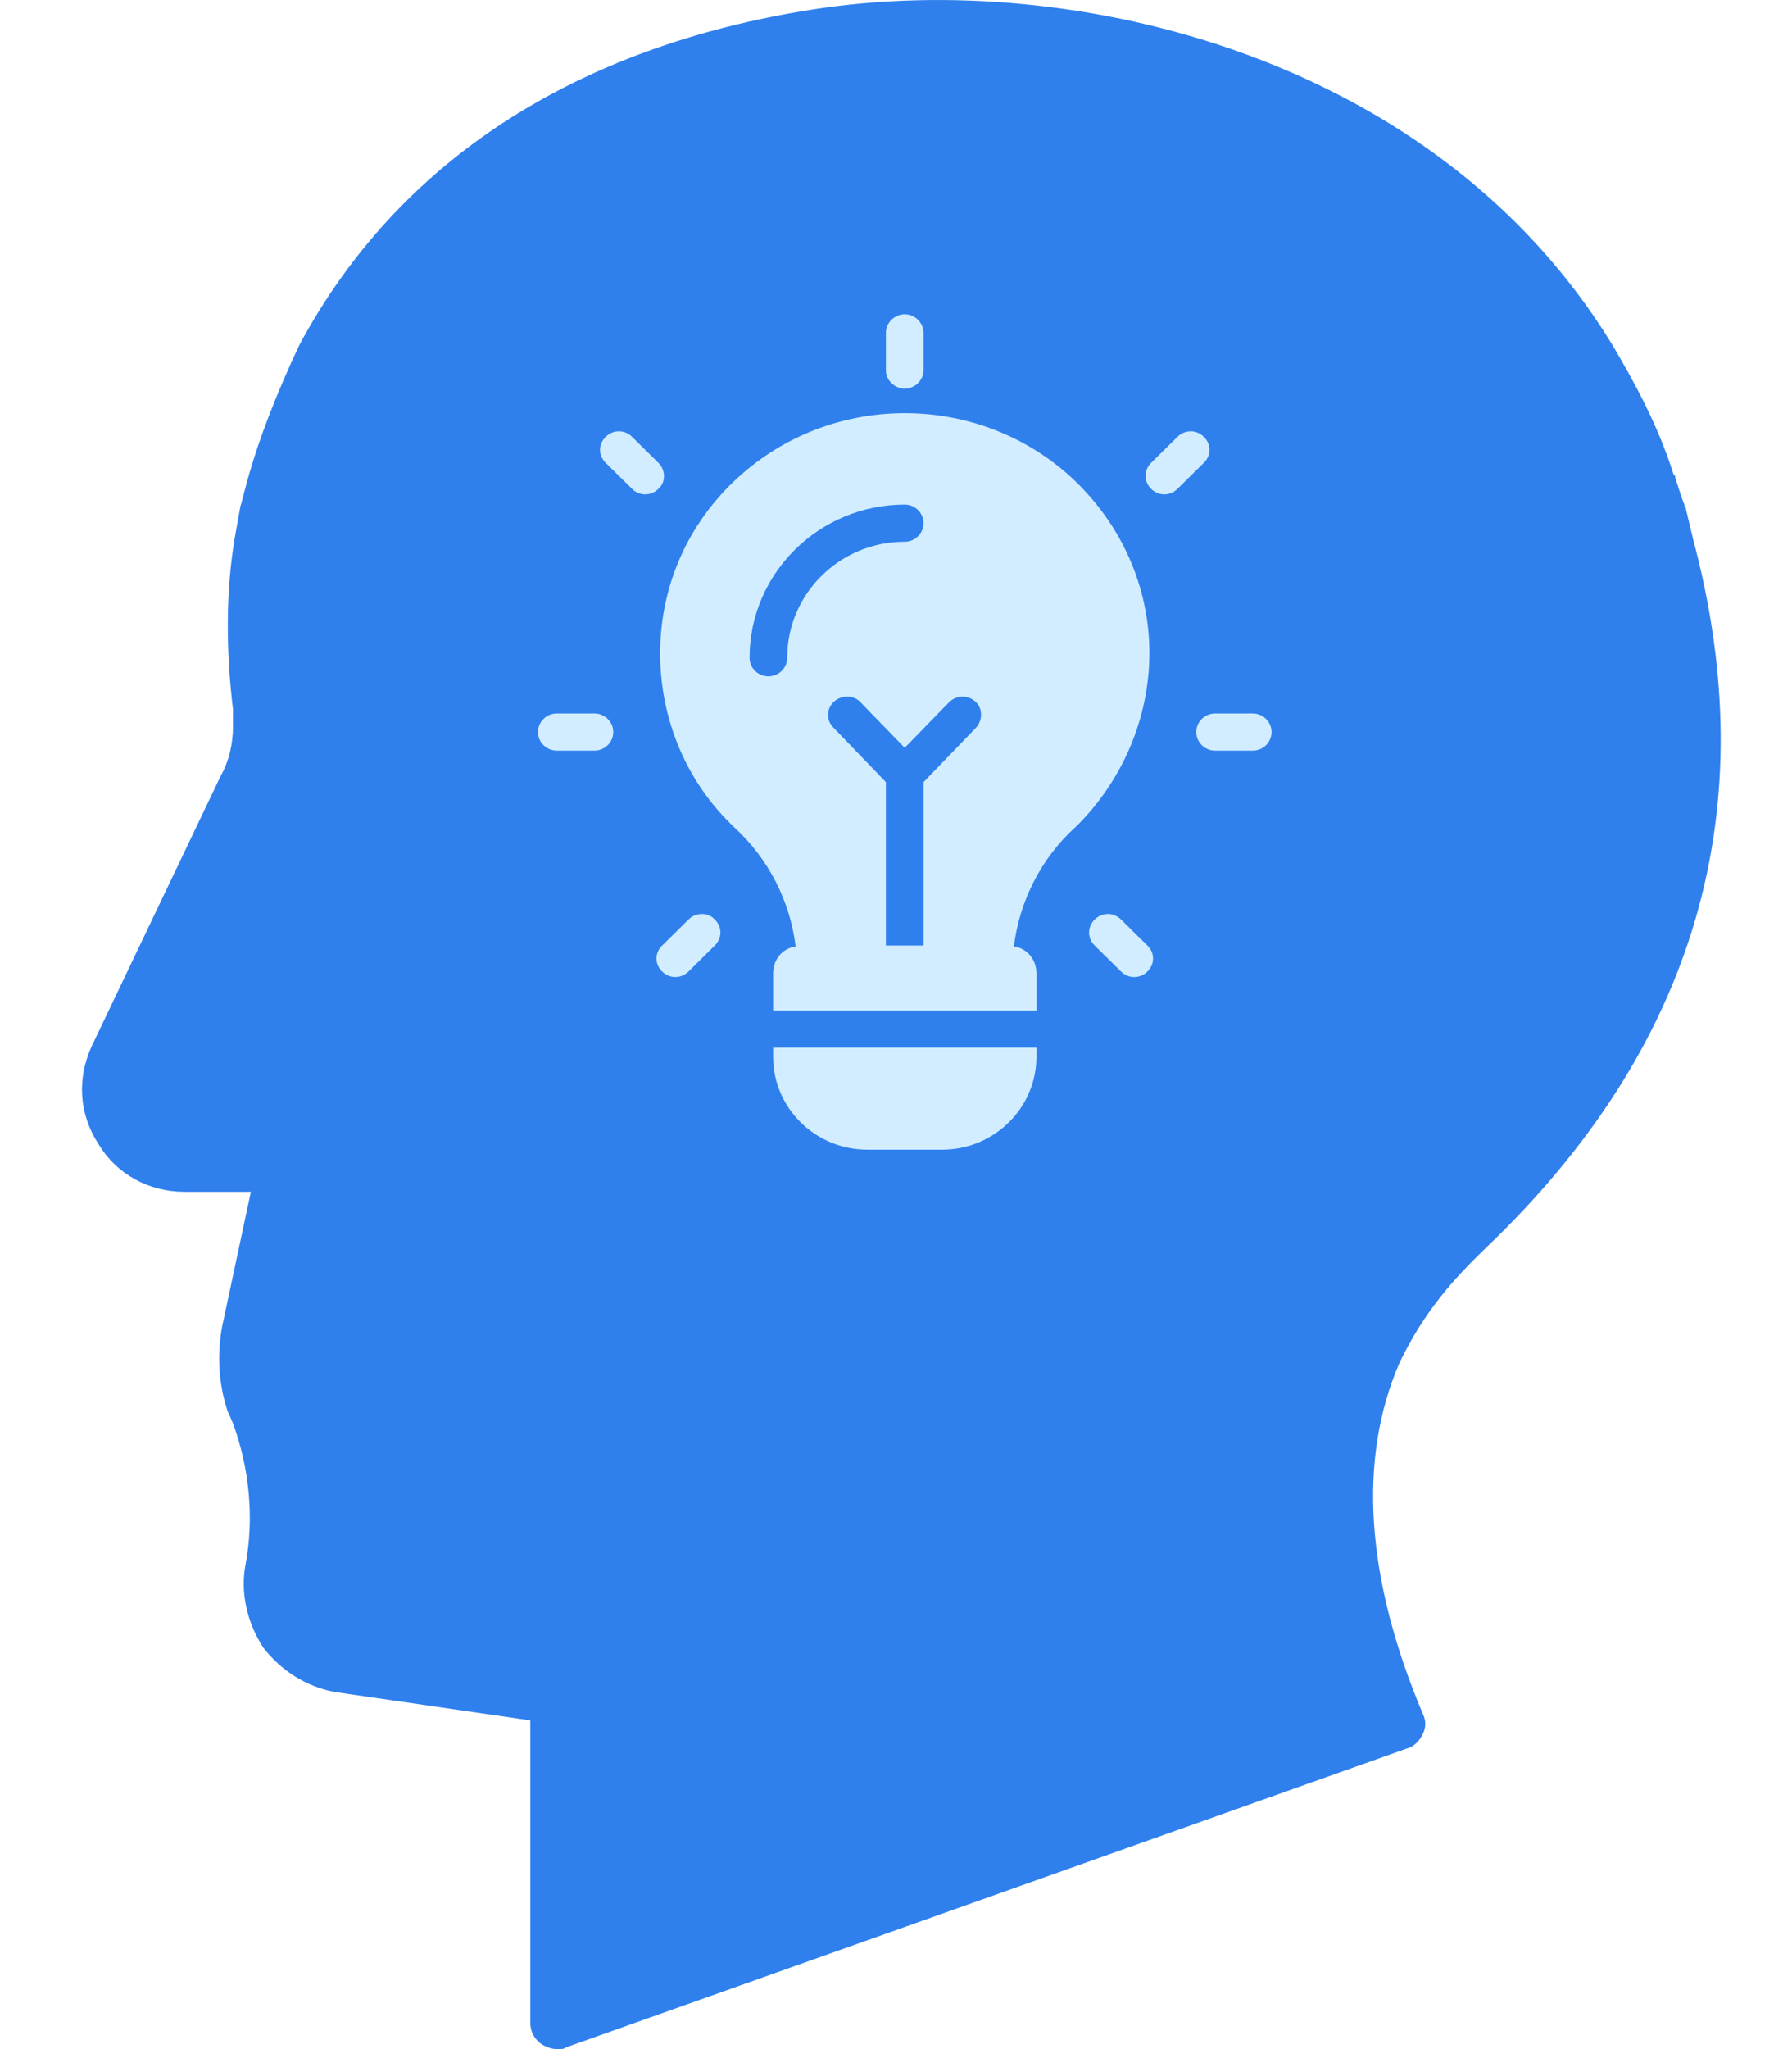 <svg width="14" height="16" viewBox="0 0 14 16" fill="none" xmlns="http://www.w3.org/2000/svg">
<path d="M13.228 4.213C13.228 4.213 13.186 4.034 13.172 3.979C13.172 3.965 13.158 3.951 13.158 3.937C13.144 3.91 13.102 3.772 13.088 3.73C13.088 3.717 13.088 3.717 13.074 3.703C12.948 3.303 12.752 2.957 12.598 2.695C11.226 0.446 8.399 -0.244 6.355 0.073C4.493 0.363 3.108 1.26 2.338 2.695C2.156 3.082 2.03 3.413 1.946 3.703L1.89 3.91C1.89 3.924 1.876 3.951 1.876 3.965L1.834 4.2C1.764 4.614 1.764 5.069 1.82 5.538V5.676C1.82 5.801 1.792 5.939 1.722 6.063L0.714 8.174C0.602 8.423 0.616 8.699 0.77 8.934C0.91 9.168 1.162 9.306 1.442 9.306H1.96L1.736 10.355C1.694 10.576 1.708 10.81 1.778 11.018L1.82 11.114C1.946 11.459 1.988 11.846 1.918 12.218C1.876 12.439 1.932 12.674 2.058 12.867C2.198 13.046 2.394 13.171 2.618 13.212L4.143 13.433V15.793C4.143 15.862 4.171 15.917 4.227 15.959C4.269 15.986 4.311 16 4.353 16C4.381 16 4.409 16 4.423 15.986L10.988 13.654C11.044 13.64 11.086 13.598 11.114 13.543C11.142 13.488 11.142 13.433 11.114 13.378C10.666 12.315 10.61 11.39 10.932 10.645C11.128 10.231 11.38 9.969 11.548 9.803L11.604 9.748C13.256 8.174 13.788 6.311 13.228 4.213L13.228 4.213Z" fill="#2F80ED"/>
<path d="M8.979 5.049C8.964 4.527 8.729 4.042 8.332 3.694C7.612 3.07 6.525 3.07 5.805 3.694C5.401 4.042 5.173 4.527 5.158 5.049C5.144 5.571 5.342 6.078 5.717 6.441L5.731 6.455C6.003 6.702 6.172 7.035 6.216 7.39C6.113 7.405 6.04 7.492 6.04 7.6V7.89H8.097V7.6C8.097 7.492 8.024 7.405 7.921 7.39C7.965 7.035 8.134 6.702 8.398 6.462L8.42 6.441C8.788 6.071 8.993 5.564 8.979 5.049L8.979 5.049ZM6.15 5.136C6.15 5.216 6.084 5.281 6.003 5.281C5.922 5.281 5.856 5.216 5.856 5.136C5.856 4.477 6.4 3.94 7.068 3.94C7.149 3.94 7.215 4.005 7.215 4.085C7.215 4.165 7.149 4.23 7.068 4.23C6.561 4.23 6.15 4.636 6.15 5.136ZM7.627 5.68L7.215 6.107V7.383H6.921V6.107L6.51 5.68C6.451 5.622 6.459 5.527 6.517 5.477C6.576 5.426 6.672 5.426 6.723 5.484L7.068 5.839L7.414 5.484C7.473 5.426 7.561 5.426 7.619 5.477C7.678 5.527 7.678 5.622 7.627 5.68ZM6.921 2.889V2.599C6.921 2.52 6.988 2.454 7.068 2.454C7.149 2.454 7.215 2.52 7.215 2.599V2.889C7.215 2.969 7.149 3.034 7.068 3.034C6.988 3.034 6.921 2.969 6.921 2.889ZM9.934 5.716C9.934 5.796 9.868 5.861 9.787 5.861H9.493C9.412 5.861 9.346 5.796 9.346 5.716C9.346 5.636 9.412 5.571 9.493 5.571H9.787C9.868 5.571 9.934 5.636 9.934 5.716ZM4.791 5.716C4.791 5.796 4.725 5.861 4.644 5.861H4.35C4.269 5.861 4.203 5.796 4.203 5.716C4.203 5.636 4.269 5.571 4.35 5.571H4.644C4.725 5.571 4.791 5.636 4.791 5.716ZM8.964 7.383C9.023 7.441 9.023 7.528 8.964 7.586C8.935 7.615 8.898 7.629 8.861 7.629C8.824 7.629 8.788 7.615 8.758 7.586L8.552 7.383C8.494 7.325 8.494 7.238 8.552 7.18C8.611 7.122 8.699 7.122 8.758 7.18L8.964 7.383ZM5.144 3.817C5.114 3.846 5.077 3.86 5.041 3.86C5.004 3.86 4.967 3.846 4.938 3.817L4.732 3.614C4.673 3.556 4.673 3.469 4.732 3.411C4.791 3.353 4.879 3.353 4.938 3.411L5.144 3.614C5.202 3.672 5.202 3.766 5.144 3.817ZM5.584 7.18C5.643 7.238 5.643 7.325 5.584 7.383L5.379 7.586C5.349 7.615 5.312 7.629 5.276 7.629C5.239 7.629 5.202 7.615 5.173 7.586C5.114 7.528 5.114 7.441 5.173 7.383L5.379 7.18C5.437 7.122 5.533 7.122 5.584 7.18ZM9.405 3.614L9.199 3.817C9.17 3.846 9.133 3.86 9.096 3.86C9.059 3.86 9.023 3.846 8.993 3.817C8.935 3.759 8.935 3.672 8.993 3.614L9.199 3.411C9.258 3.353 9.346 3.353 9.405 3.411C9.464 3.469 9.464 3.556 9.405 3.614ZM6.04 8.18H8.097V8.253C8.097 8.651 7.766 8.977 7.362 8.977H6.775C6.37 8.977 6.04 8.651 6.04 8.253V8.18Z" fill="#D1EDFF"/>
</svg>
